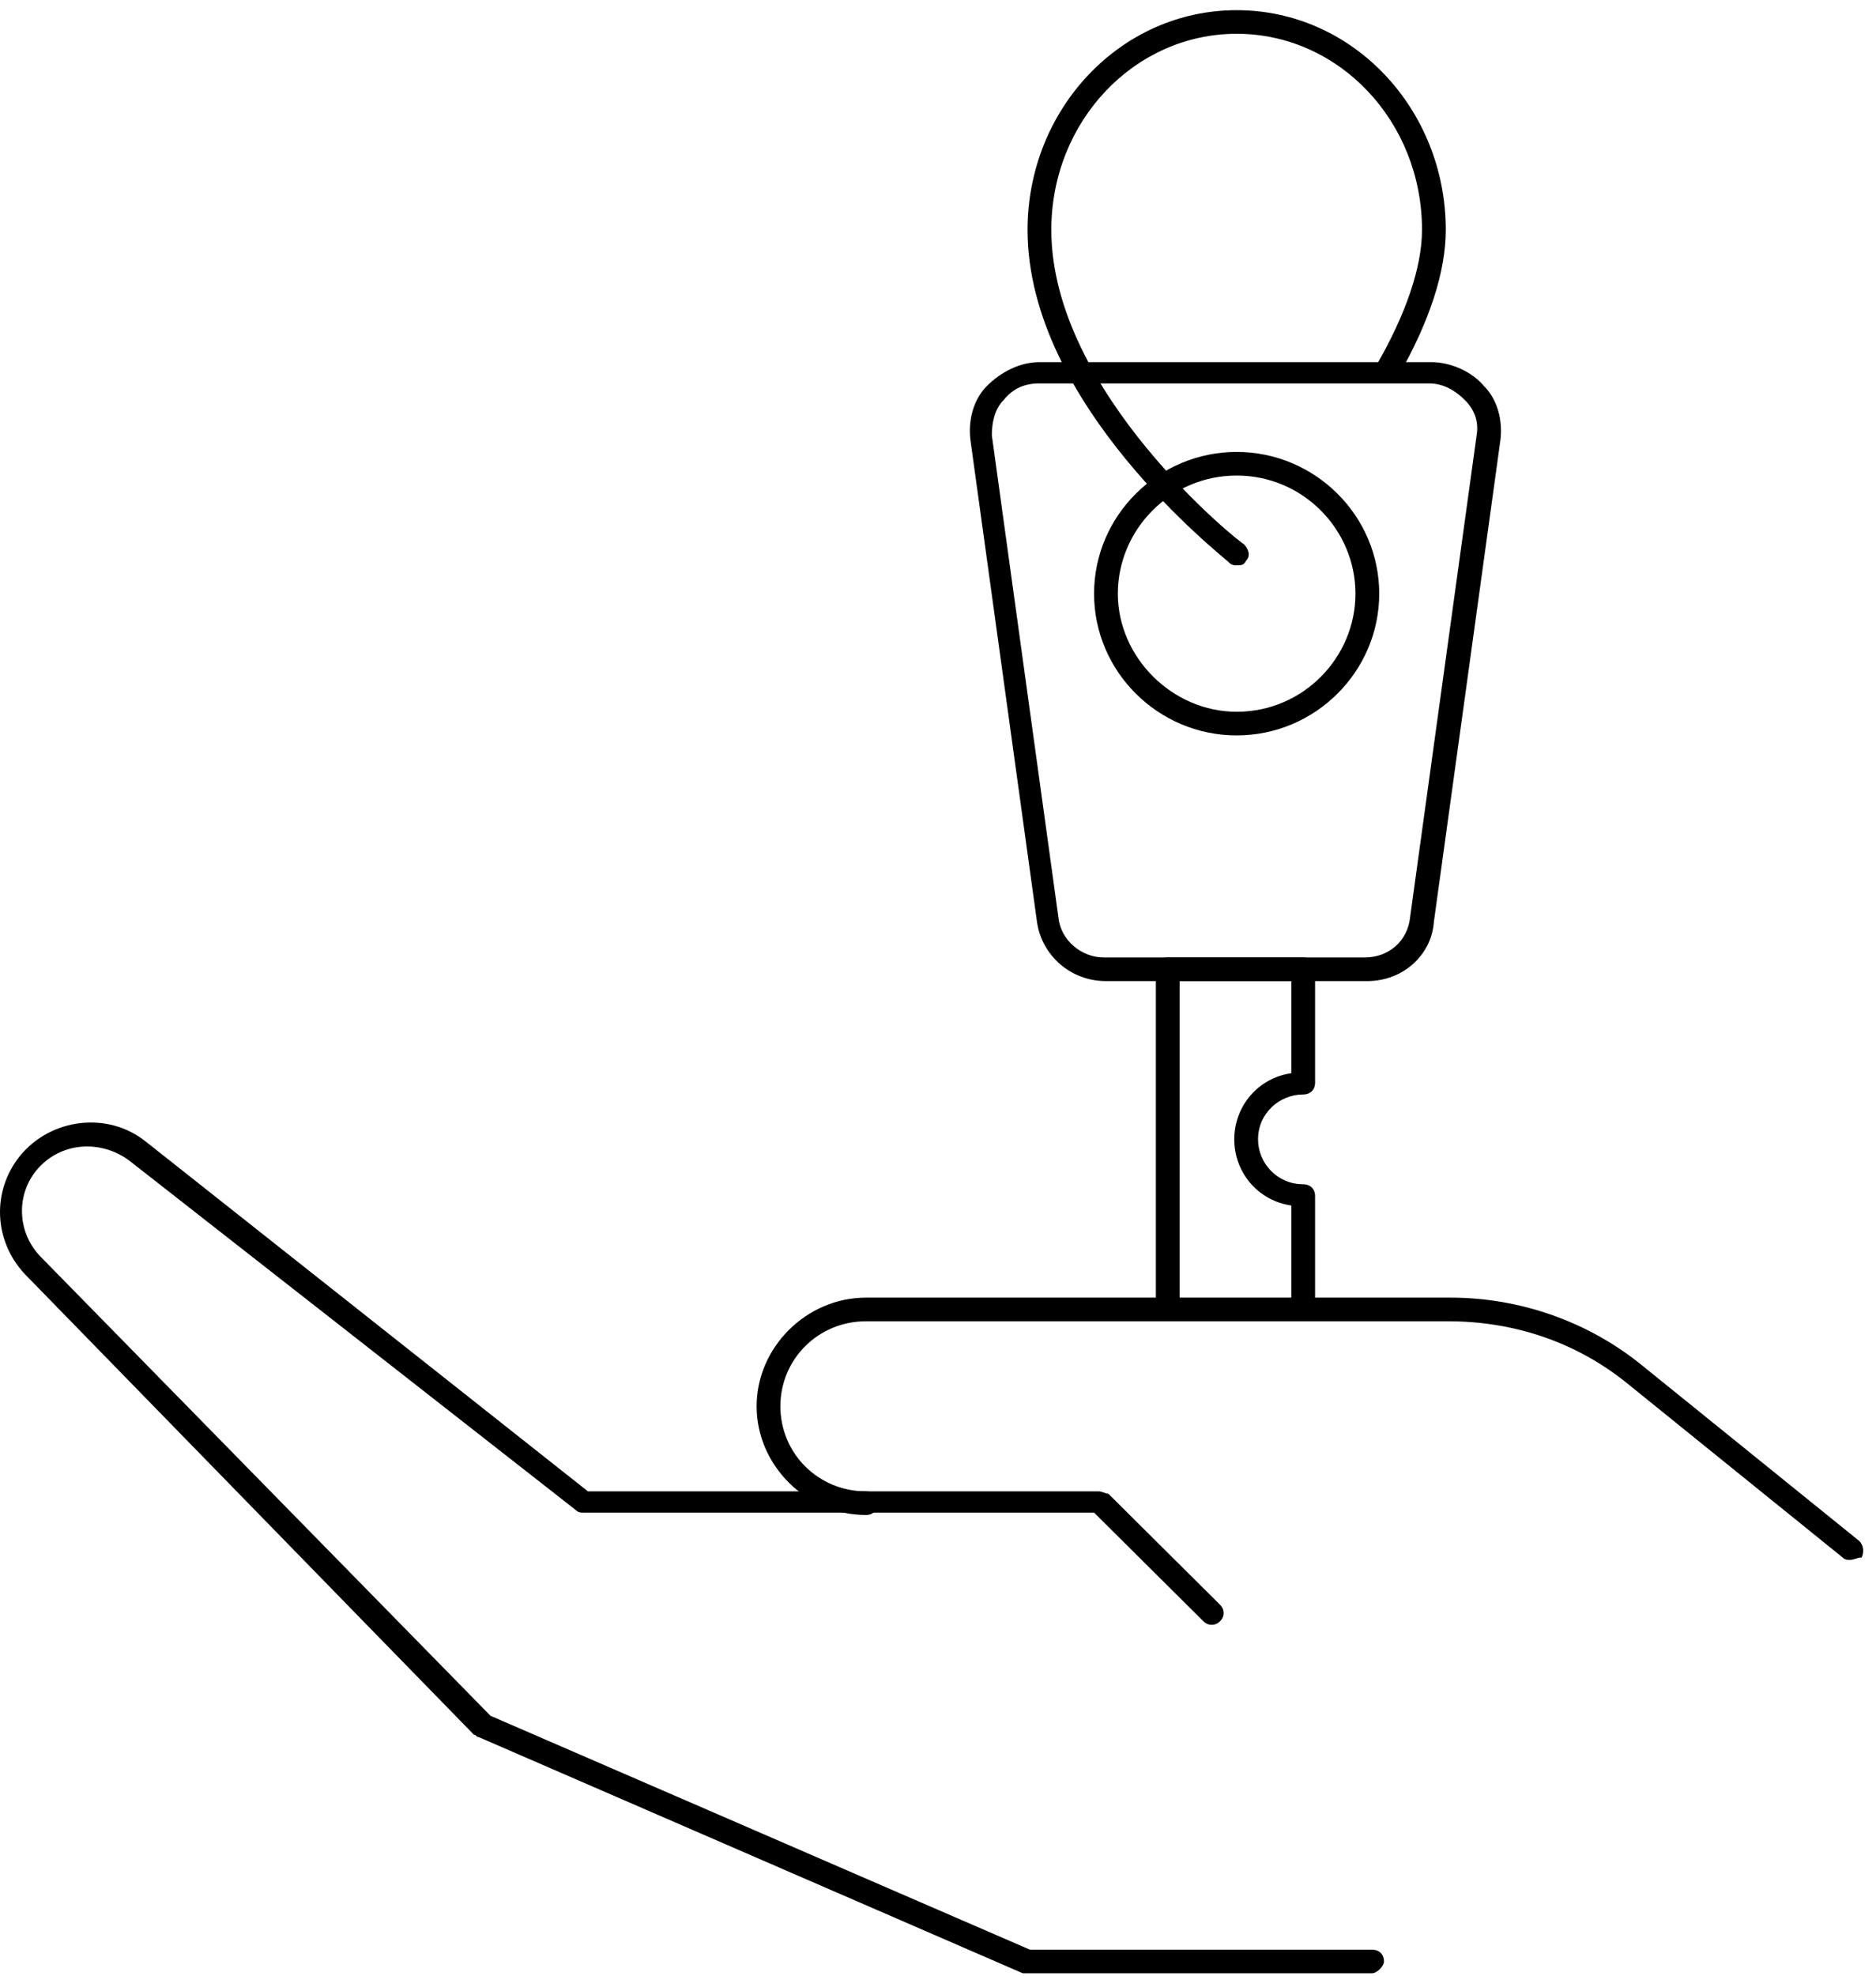 <svg width="57" height="60" viewBox="0 0 57 60" fill="none" xmlns="http://www.w3.org/2000/svg">
<path d="M41.544 29.795H33.602C32.519 29.795 31.652 29.006 31.508 28.001L29.486 13.366C29.414 12.792 29.559 12.146 29.992 11.716C30.425 11.285 31.003 10.998 31.58 10.998H43.494C44.071 10.998 44.721 11.285 45.082 11.716C45.515 12.146 45.66 12.792 45.588 13.366L43.566 28.001C43.494 29.006 42.627 29.795 41.544 29.795ZM31.58 11.644C31.147 11.644 30.786 11.787 30.497 12.146C30.209 12.433 30.136 12.863 30.136 13.222L32.158 27.858C32.23 28.575 32.88 29.077 33.53 29.077H41.472C42.194 29.077 42.772 28.575 42.844 27.858L44.865 13.222C44.938 12.792 44.793 12.433 44.505 12.146C44.216 11.859 43.855 11.644 43.422 11.644H31.58Z" fill="black"/>
<path d="M37.574 22.334C35.192 22.334 33.242 20.397 33.242 18.029C33.242 15.662 35.192 13.725 37.574 13.725C39.957 13.725 41.906 15.662 41.906 18.029C41.906 20.397 39.957 22.334 37.574 22.334ZM37.574 14.442C35.553 14.442 33.964 16.092 33.964 18.029C33.964 19.966 35.625 21.616 37.574 21.616C39.596 21.616 41.184 19.966 41.184 18.029C41.184 16.092 39.596 14.442 37.574 14.442Z" fill="black"/>
<path d="M35.48 40.054C35.264 40.054 35.119 39.91 35.119 39.695V29.436C35.119 29.221 35.264 29.077 35.48 29.077H39.596C39.812 29.077 39.957 29.221 39.957 29.436V32.88C39.957 33.095 39.812 33.238 39.596 33.238C38.874 33.238 38.224 33.812 38.224 34.601C38.224 35.319 38.801 35.965 39.596 35.965C39.812 35.965 39.957 36.108 39.957 36.323V39.552C39.957 39.767 39.812 39.91 39.596 39.91C39.379 39.91 39.235 39.767 39.235 39.552V36.61C38.224 36.467 37.502 35.606 37.502 34.601C37.502 33.597 38.224 32.736 39.235 32.593V29.795H35.841V39.695C35.841 39.91 35.697 40.054 35.48 40.054Z" fill="black"/>
<path d="M37.575 17.168C37.502 17.168 37.43 17.168 37.358 17.096C37.141 16.881 31.221 12.29 31.221 6.981C31.221 3.322 34.037 0.309 37.575 0.309C41.112 0.309 43.928 3.322 43.928 6.981C43.928 8.272 43.423 9.779 42.484 11.429C42.412 11.572 42.195 11.644 41.979 11.572C41.834 11.501 41.762 11.285 41.834 11.07C42.701 9.563 43.206 8.129 43.206 6.981C43.206 3.681 40.679 1.026 37.575 1.026C34.47 1.026 31.943 3.681 31.943 6.981C31.943 11.931 37.719 16.523 37.791 16.523C37.935 16.666 38.008 16.881 37.863 17.025C37.791 17.168 37.719 17.168 37.575 17.168Z" fill="black"/>
<path d="M41.69 59.927H31.221C31.149 59.927 31.149 59.927 31.076 59.927L14.542 52.753C14.47 52.753 14.47 52.681 14.398 52.681L0.752 38.691C-0.187 37.687 -0.259 36.18 0.607 35.104C1.546 33.956 3.279 33.741 4.434 34.673L17.863 45.291H33.387C33.459 45.291 33.603 45.363 33.676 45.363L37.069 48.735C37.214 48.879 37.214 49.094 37.069 49.237C36.925 49.381 36.708 49.381 36.564 49.237L33.242 45.937H17.719C17.647 45.937 17.575 45.937 17.502 45.865L3.928 35.247C3.062 34.602 1.835 34.673 1.113 35.534C0.463 36.324 0.535 37.471 1.257 38.189L14.903 52.107L31.293 59.21H41.69C41.907 59.21 42.051 59.353 42.051 59.568C42.051 59.712 41.834 59.927 41.69 59.927Z" fill="black"/>
<path d="M56.202 47.372C56.13 47.372 56.058 47.372 55.986 47.3L49.415 41.991C47.899 40.771 46.022 40.126 44 40.126H26.311C24.866 40.126 23.711 41.273 23.711 42.708C23.711 44.143 24.866 45.291 26.311 45.291C26.527 45.291 26.672 45.435 26.672 45.65C26.672 45.865 26.527 46.009 26.311 46.009C24.506 46.009 22.989 44.502 22.989 42.708C22.989 40.915 24.506 39.408 26.311 39.408H44.072C46.166 39.408 48.26 40.126 49.921 41.489L56.491 46.798C56.635 46.941 56.636 47.157 56.563 47.3C56.419 47.3 56.347 47.372 56.202 47.372Z" fill="black"/>
</svg>
